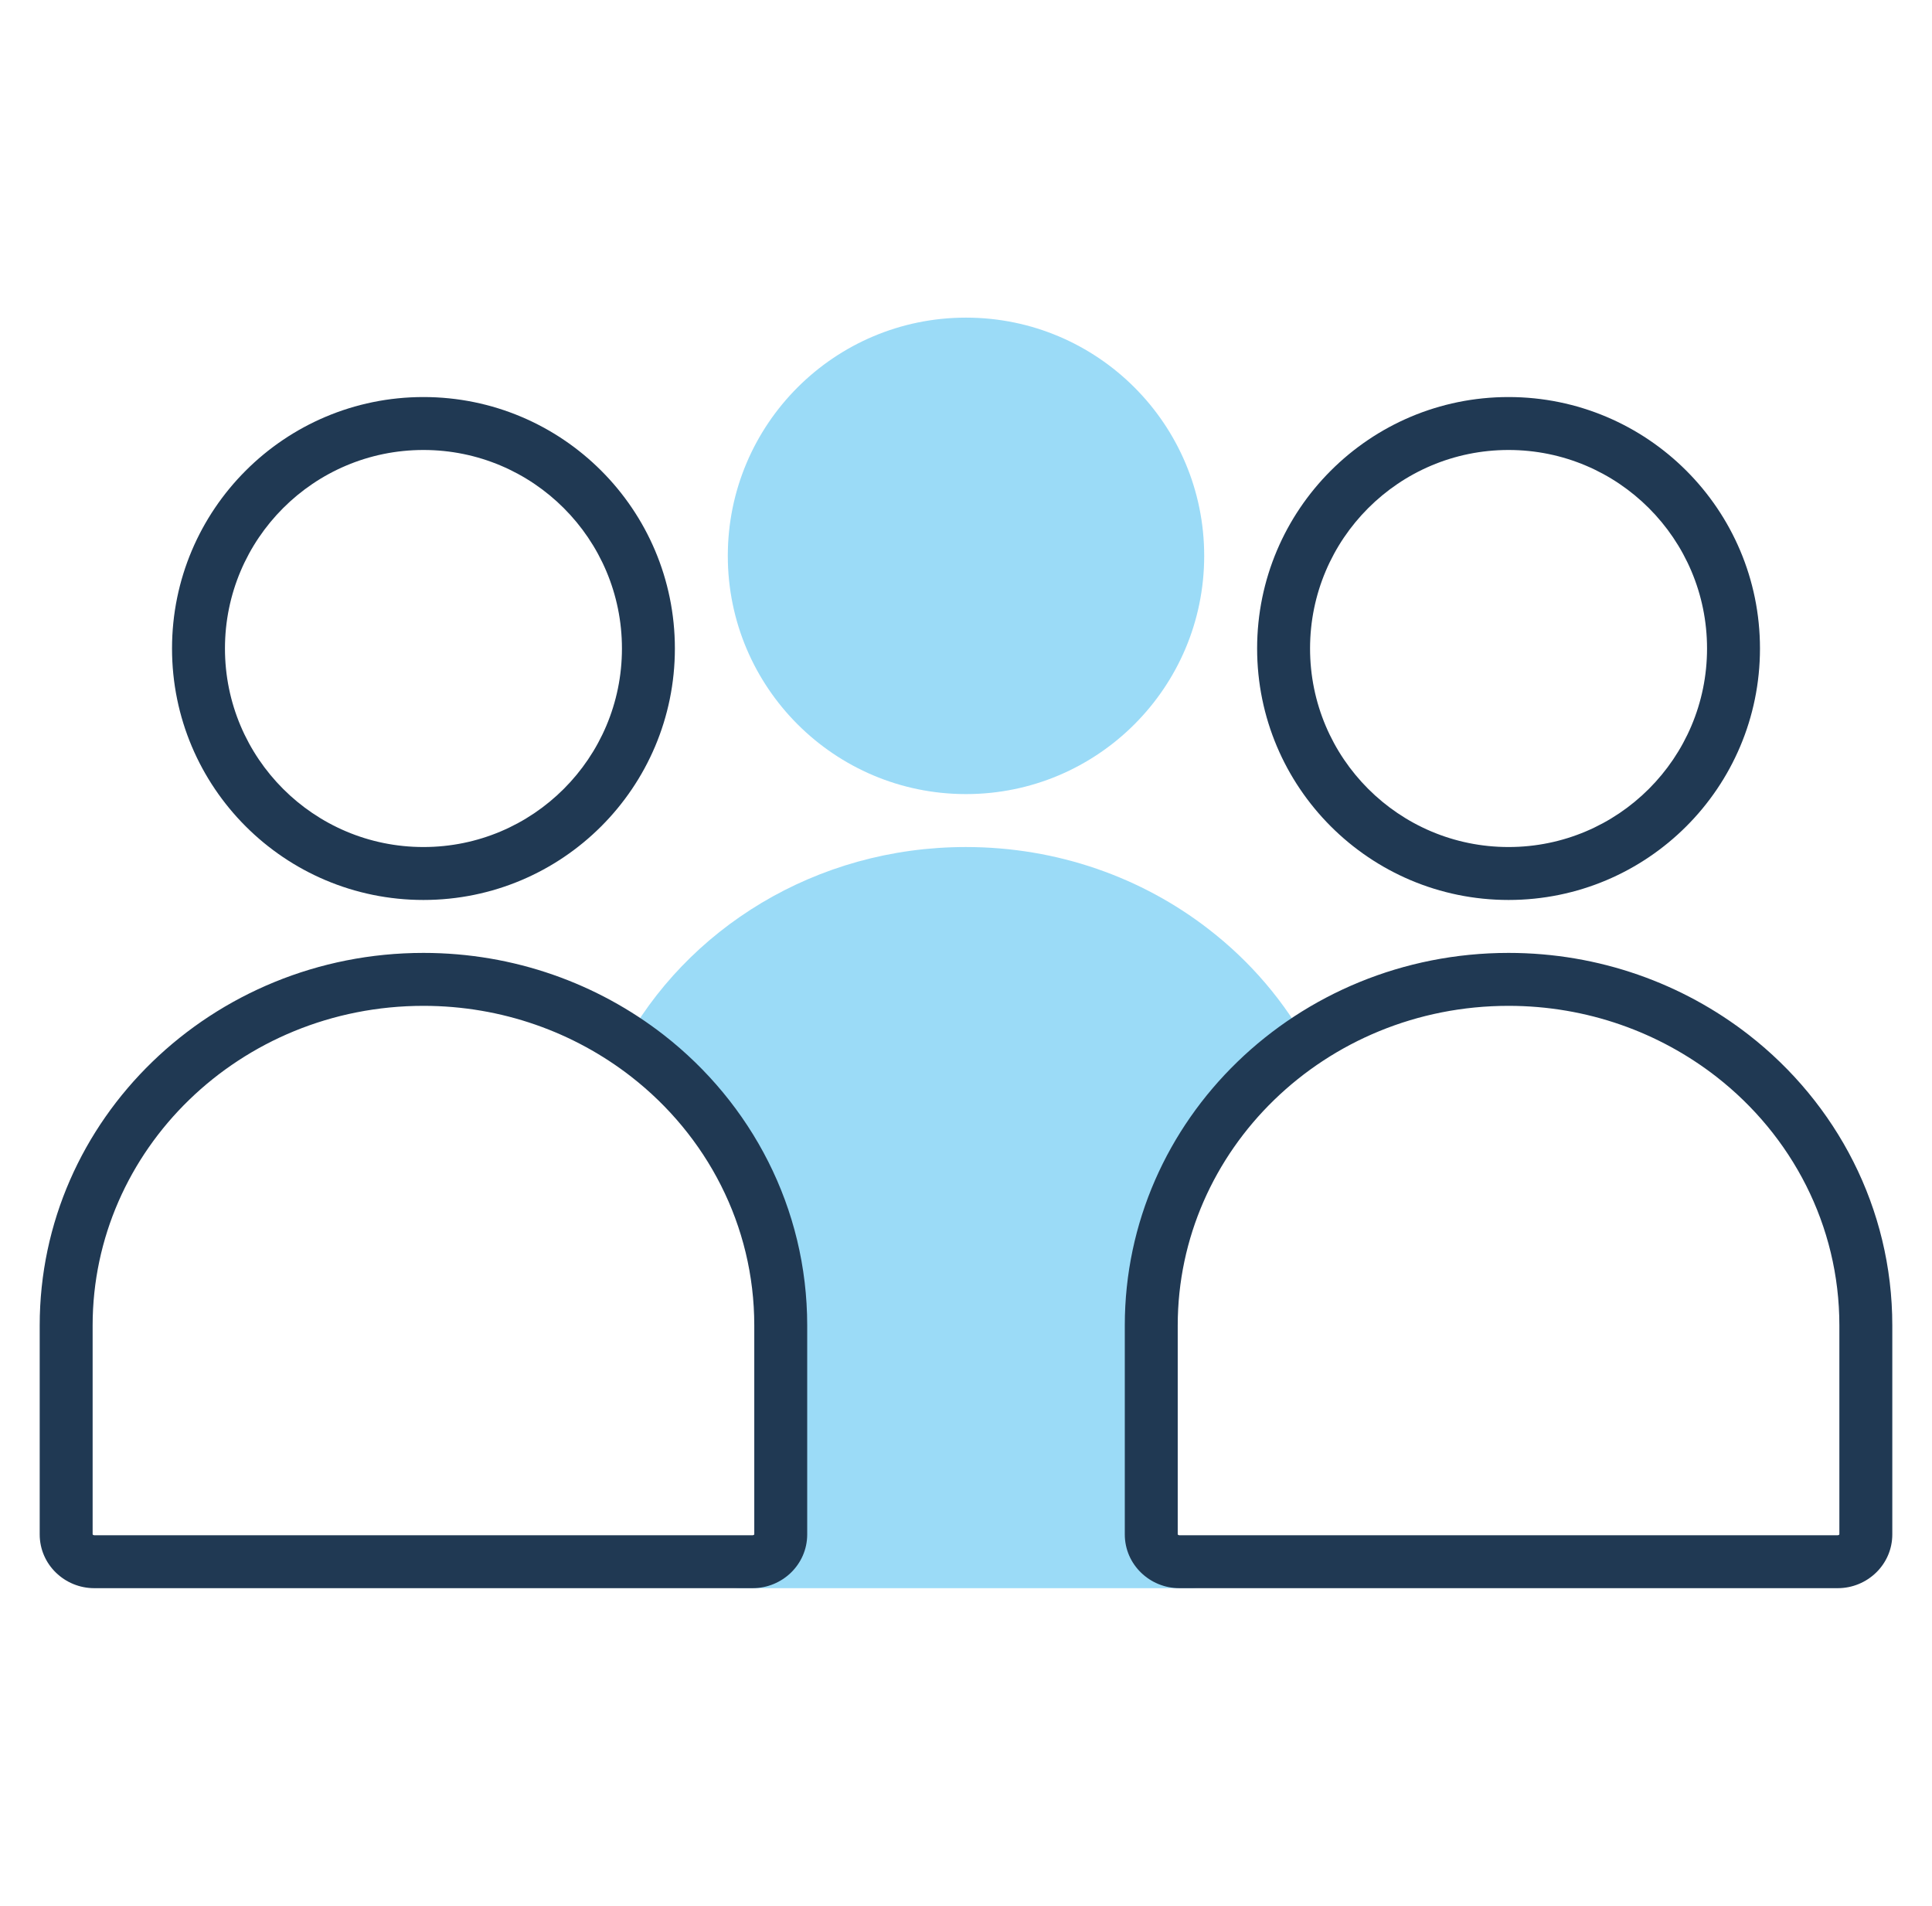 <svg xmlns="http://www.w3.org/2000/svg" width="73" height="72" viewBox="0 0 73 72" fill="none">
  <path
    d="M49.5 39.608C48.559 37.861 47.252 36.324 45.658 35.096C43.158 33.161 39.969 32 36.494 32C30.829 32 25.92 35.085 23.5 39.608C26.826 42.174 28.833 46.022 28.833 50.434V58.894C28.833 59.502 28.317 60 27.686 60H45.302C44.672 60 44.156 59.502 44.156 58.894V50.434C44.156 46.077 46.231 42.185 49.489 39.608H49.5Z"
    fill="#9BDBF7" />
  <path fill-rule="evenodd" clip-rule="evenodd"
    d="M16 17C11.858 17 8.5 20.358 8.5 24.5C8.5 28.642 11.858 32 16 32C20.142 32 23.5 28.642 23.5 24.5C23.5 20.358 20.142 17 16 17ZM6.5 24.5C6.5 19.253 10.753 15 16 15C21.247 15 25.5 19.253 25.5 24.5C25.5 29.747 21.247 34 16 34C10.753 34 6.5 29.747 6.5 24.5Z"
    fill="#203953" />
  <path fill-rule="evenodd" clip-rule="evenodd"
    d="M57 17C52.858 17 49.5 20.358 49.5 24.5C49.5 28.642 52.858 32 57 32C61.142 32 64.5 28.642 64.5 24.5C64.5 20.358 61.142 17 57 17ZM47.5 24.5C47.5 19.253 51.753 15 57 15C62.247 15 66.5 19.253 66.5 24.5C66.5 29.747 62.247 34 57 34C51.753 34 47.5 29.747 47.5 24.5Z"
    fill="#203953" />
  <path
    d="M36.5 30C41.471 30 45.5 25.971 45.5 21C45.5 16.029 41.471 12 36.5 12C31.529 12 27.5 16.029 27.5 21C27.5 25.971 31.529 30 36.5 30Z"
    fill="#9BDBF7" />
  <path fill-rule="evenodd" clip-rule="evenodd"
    d="M16 38C9.062 38 3.5 43.443 3.5 50.074V57.968C3.5 57.968 3.503 57.975 3.509 57.98C3.521 57.992 3.538 58 3.56 58H28.44C28.462 58 28.479 57.992 28.491 57.98C28.497 57.975 28.5 57.969 28.5 57.969L28.5 50.074C28.5 46.284 26.697 42.895 23.852 40.678M1.5 50.074C1.5 42.279 8.018 36 16 36C19.429 36 22.589 37.161 25.081 39.1C28.382 41.672 30.5 45.63 30.5 50.074V57.968C30.5 59.113 29.55 60 28.44 60H3.56C2.45 60 1.5 59.113 1.5 57.968V50.074ZM16 38C18.972 38 21.703 39.006 23.852 40.678L16 38Z"
    fill="#203953" />
  <path fill-rule="evenodd" clip-rule="evenodd"
    d="M57 38C50.062 38 44.5 43.443 44.5 50.074V57.968C44.5 57.968 44.503 57.975 44.509 57.98C44.521 57.992 44.538 58 44.56 58H69.44C69.462 58 69.479 57.992 69.491 57.98C69.497 57.975 69.5 57.969 69.5 57.969L69.5 50.074C69.5 46.284 67.697 42.895 64.853 40.678M42.5 50.074C42.5 42.279 49.018 36 57 36C60.429 36 63.589 37.161 66.081 39.1C69.382 41.672 71.5 45.63 71.5 50.074V57.968C71.5 59.113 70.55 60 69.44 60H44.56C43.45 60 42.5 59.113 42.5 57.968V50.074ZM57 38C59.972 38 62.703 39.006 64.853 40.678L57 38Z"
    fill="#203953" />
</svg>
